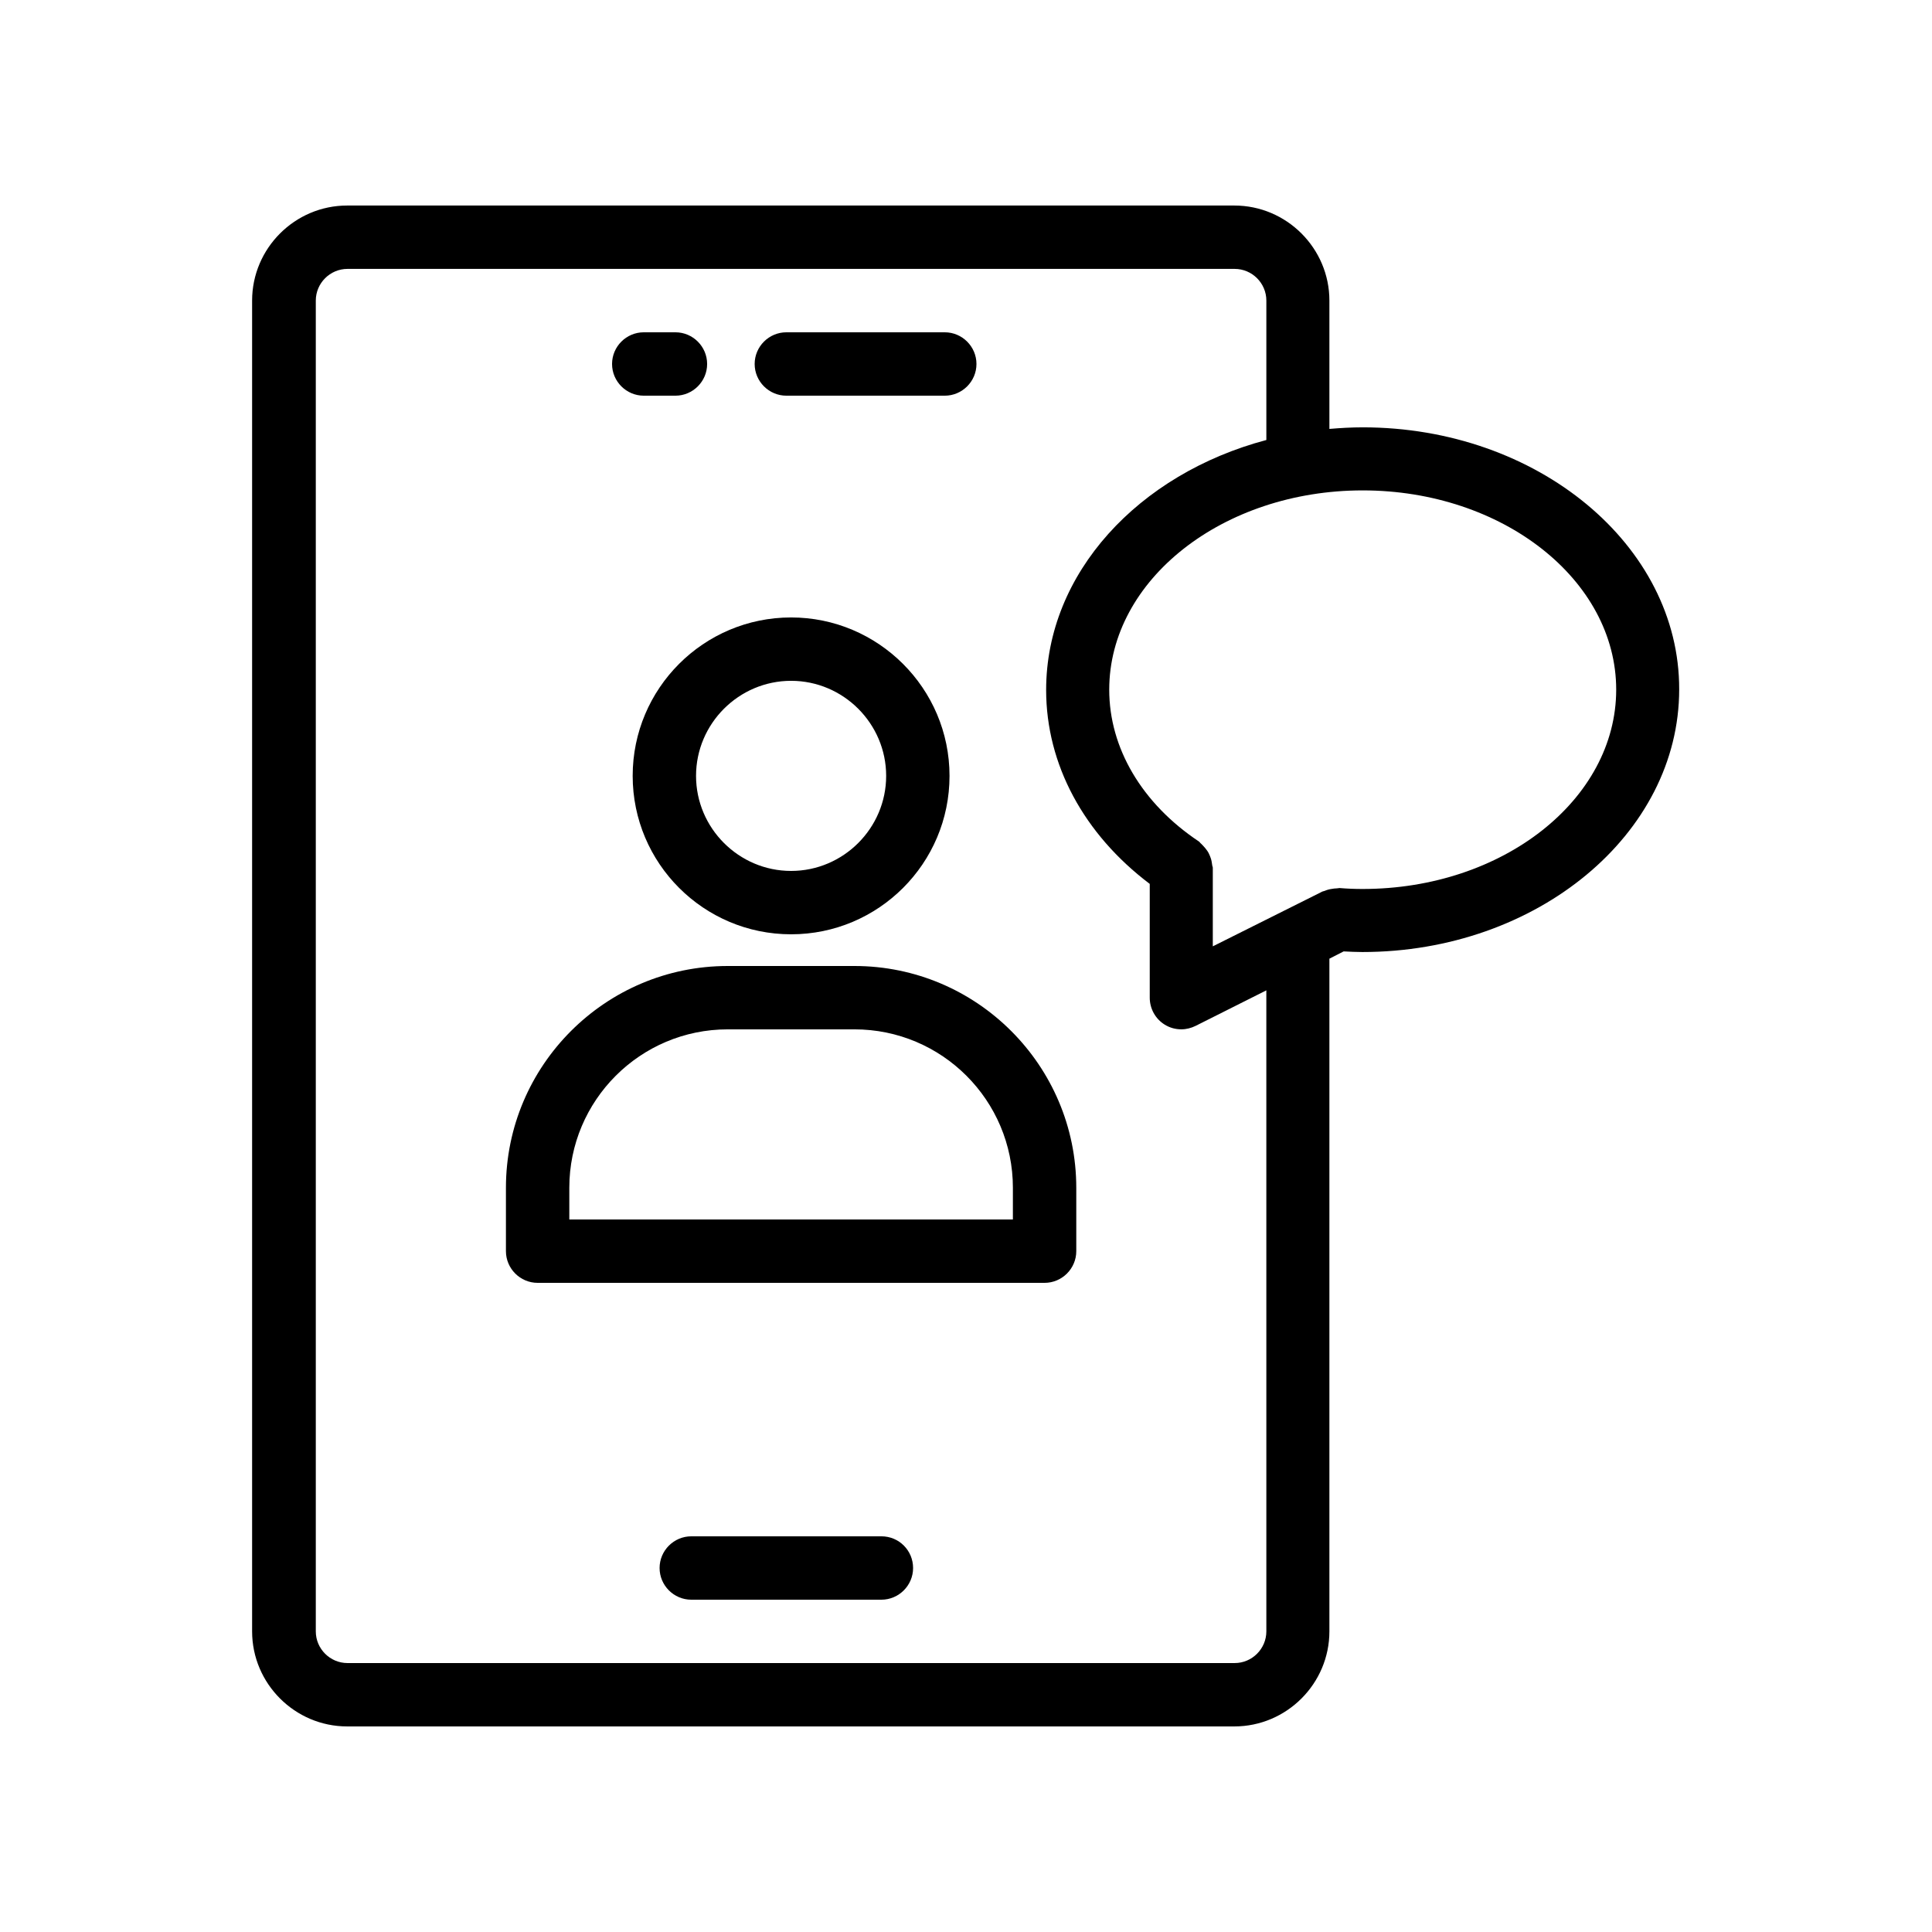 <?xml version="1.0" encoding="UTF-8"?>
<!-- Uploaded to: ICON Repo, www.svgrepo.com, Generator: ICON Repo Mixer Tools -->
<svg fill="#000000" width="800px" height="800px" version="1.1" viewBox="144 144 512 512" xmlns="http://www.w3.org/2000/svg">
 <g>
  <path d="m505.12 257.25c-2.938 0-5.879 0.168-8.816 0.418v-34.008c0-13.855-11.336-25.191-25.191-25.191h-235.11c-13.855 0-25.191 11.336-25.191 25.191v352.67c0 13.855 11.336 25.191 25.191 25.191h235.11c13.855 0 25.191-11.336 25.191-25.191v-178.27l3.777-1.93c1.68 0.082 3.273 0.168 4.953 0.168 46.266 0 83.969-31.234 83.969-69.609 0.086-38.207-37.531-69.441-83.883-69.441zm-25.523 319.08c0 4.617-3.777 8.398-8.398 8.398h-235.11c-4.617 0-8.398-3.777-8.398-8.398v-352.67c0-4.617 3.777-8.398 8.398-8.398h235.11c4.617 0 8.398 3.777 8.398 8.398v36.945c-33.84 8.984-58.359 35.266-58.359 66.25 0 19.734 9.992 38.207 27.457 51.387v30.148c0 2.938 1.512 5.625 3.945 7.137 1.344 0.84 2.856 1.258 4.449 1.258 1.258 0 2.602-0.336 3.777-0.922l18.727-9.406zm25.523-196.74c-2.098 0-4.113-0.082-6.129-0.25-0.25 0-0.418 0.082-0.672 0.082-0.504 0-1.008 0.082-1.512 0.168-0.586 0.082-1.176 0.25-1.762 0.504-0.168 0.082-0.418 0.082-0.586 0.168l-29.055 14.527v-20.824c0-0.25-0.168-0.504-0.168-0.754-0.082-0.586-0.168-1.176-0.336-1.68s-0.336-0.922-0.586-1.426-0.586-0.922-0.922-1.344c-0.336-0.418-0.672-0.754-1.09-1.176-0.25-0.168-0.336-0.418-0.586-0.586-15.113-10.078-23.762-24.77-23.762-40.223 0-29.137 30.145-52.816 67.176-52.816s67.176 23.68 67.176 52.816c-0.012 29.133-30.07 52.812-67.188 52.812z"/>
  <path d="m352.39 248.86h41.984c4.617 0 8.398-3.777 8.398-8.398 0-4.617-3.777-8.398-8.398-8.398h-41.984c-4.617 0-8.398 3.777-8.398 8.398 0.004 4.621 3.781 8.398 8.398 8.398z"/>
  <path d="m314.6 248.86h8.398c4.617 0 8.398-3.777 8.398-8.398 0-4.617-3.777-8.398-8.398-8.398h-8.398c-4.617 0-8.398 3.777-8.398 8.398 0.004 4.621 3.781 8.398 8.398 8.398z"/>
  <path d="m377.58 551.14h-50.383c-4.617 0-8.398 3.777-8.398 8.398 0 4.617 3.777 8.398 8.398 8.398h50.383c4.617 0 8.398-3.777 8.398-8.398 0-4.617-3.695-8.398-8.398-8.398z"/>
  <path d="m353.65 307.63c-23.176 0-41.984 18.809-41.984 41.984 0 23.176 18.809 41.984 41.984 41.984 23.176 0 41.984-18.809 41.984-41.984 0-23.176-18.895-41.984-41.984-41.984zm0 67.176c-13.855 0-25.191-11.336-25.191-25.191 0-13.855 11.336-25.191 25.191-25.191 13.855 0 25.191 11.336 25.191 25.191 0 13.855-11.336 25.191-25.191 25.191z"/>
  <path d="m370.44 400h-33.586c-32.41 0-58.777 26.367-58.777 58.777v16.793c0 4.617 3.777 8.398 8.398 8.398h134.35c4.617 0 8.398-3.777 8.398-8.398v-16.793c-0.004-32.414-26.371-58.777-58.781-58.777zm41.984 67.172h-117.55v-8.398c0-23.176 18.809-41.984 41.984-41.984h33.586c23.176 0 41.984 18.809 41.984 41.984z"/>
 </g>
</svg>